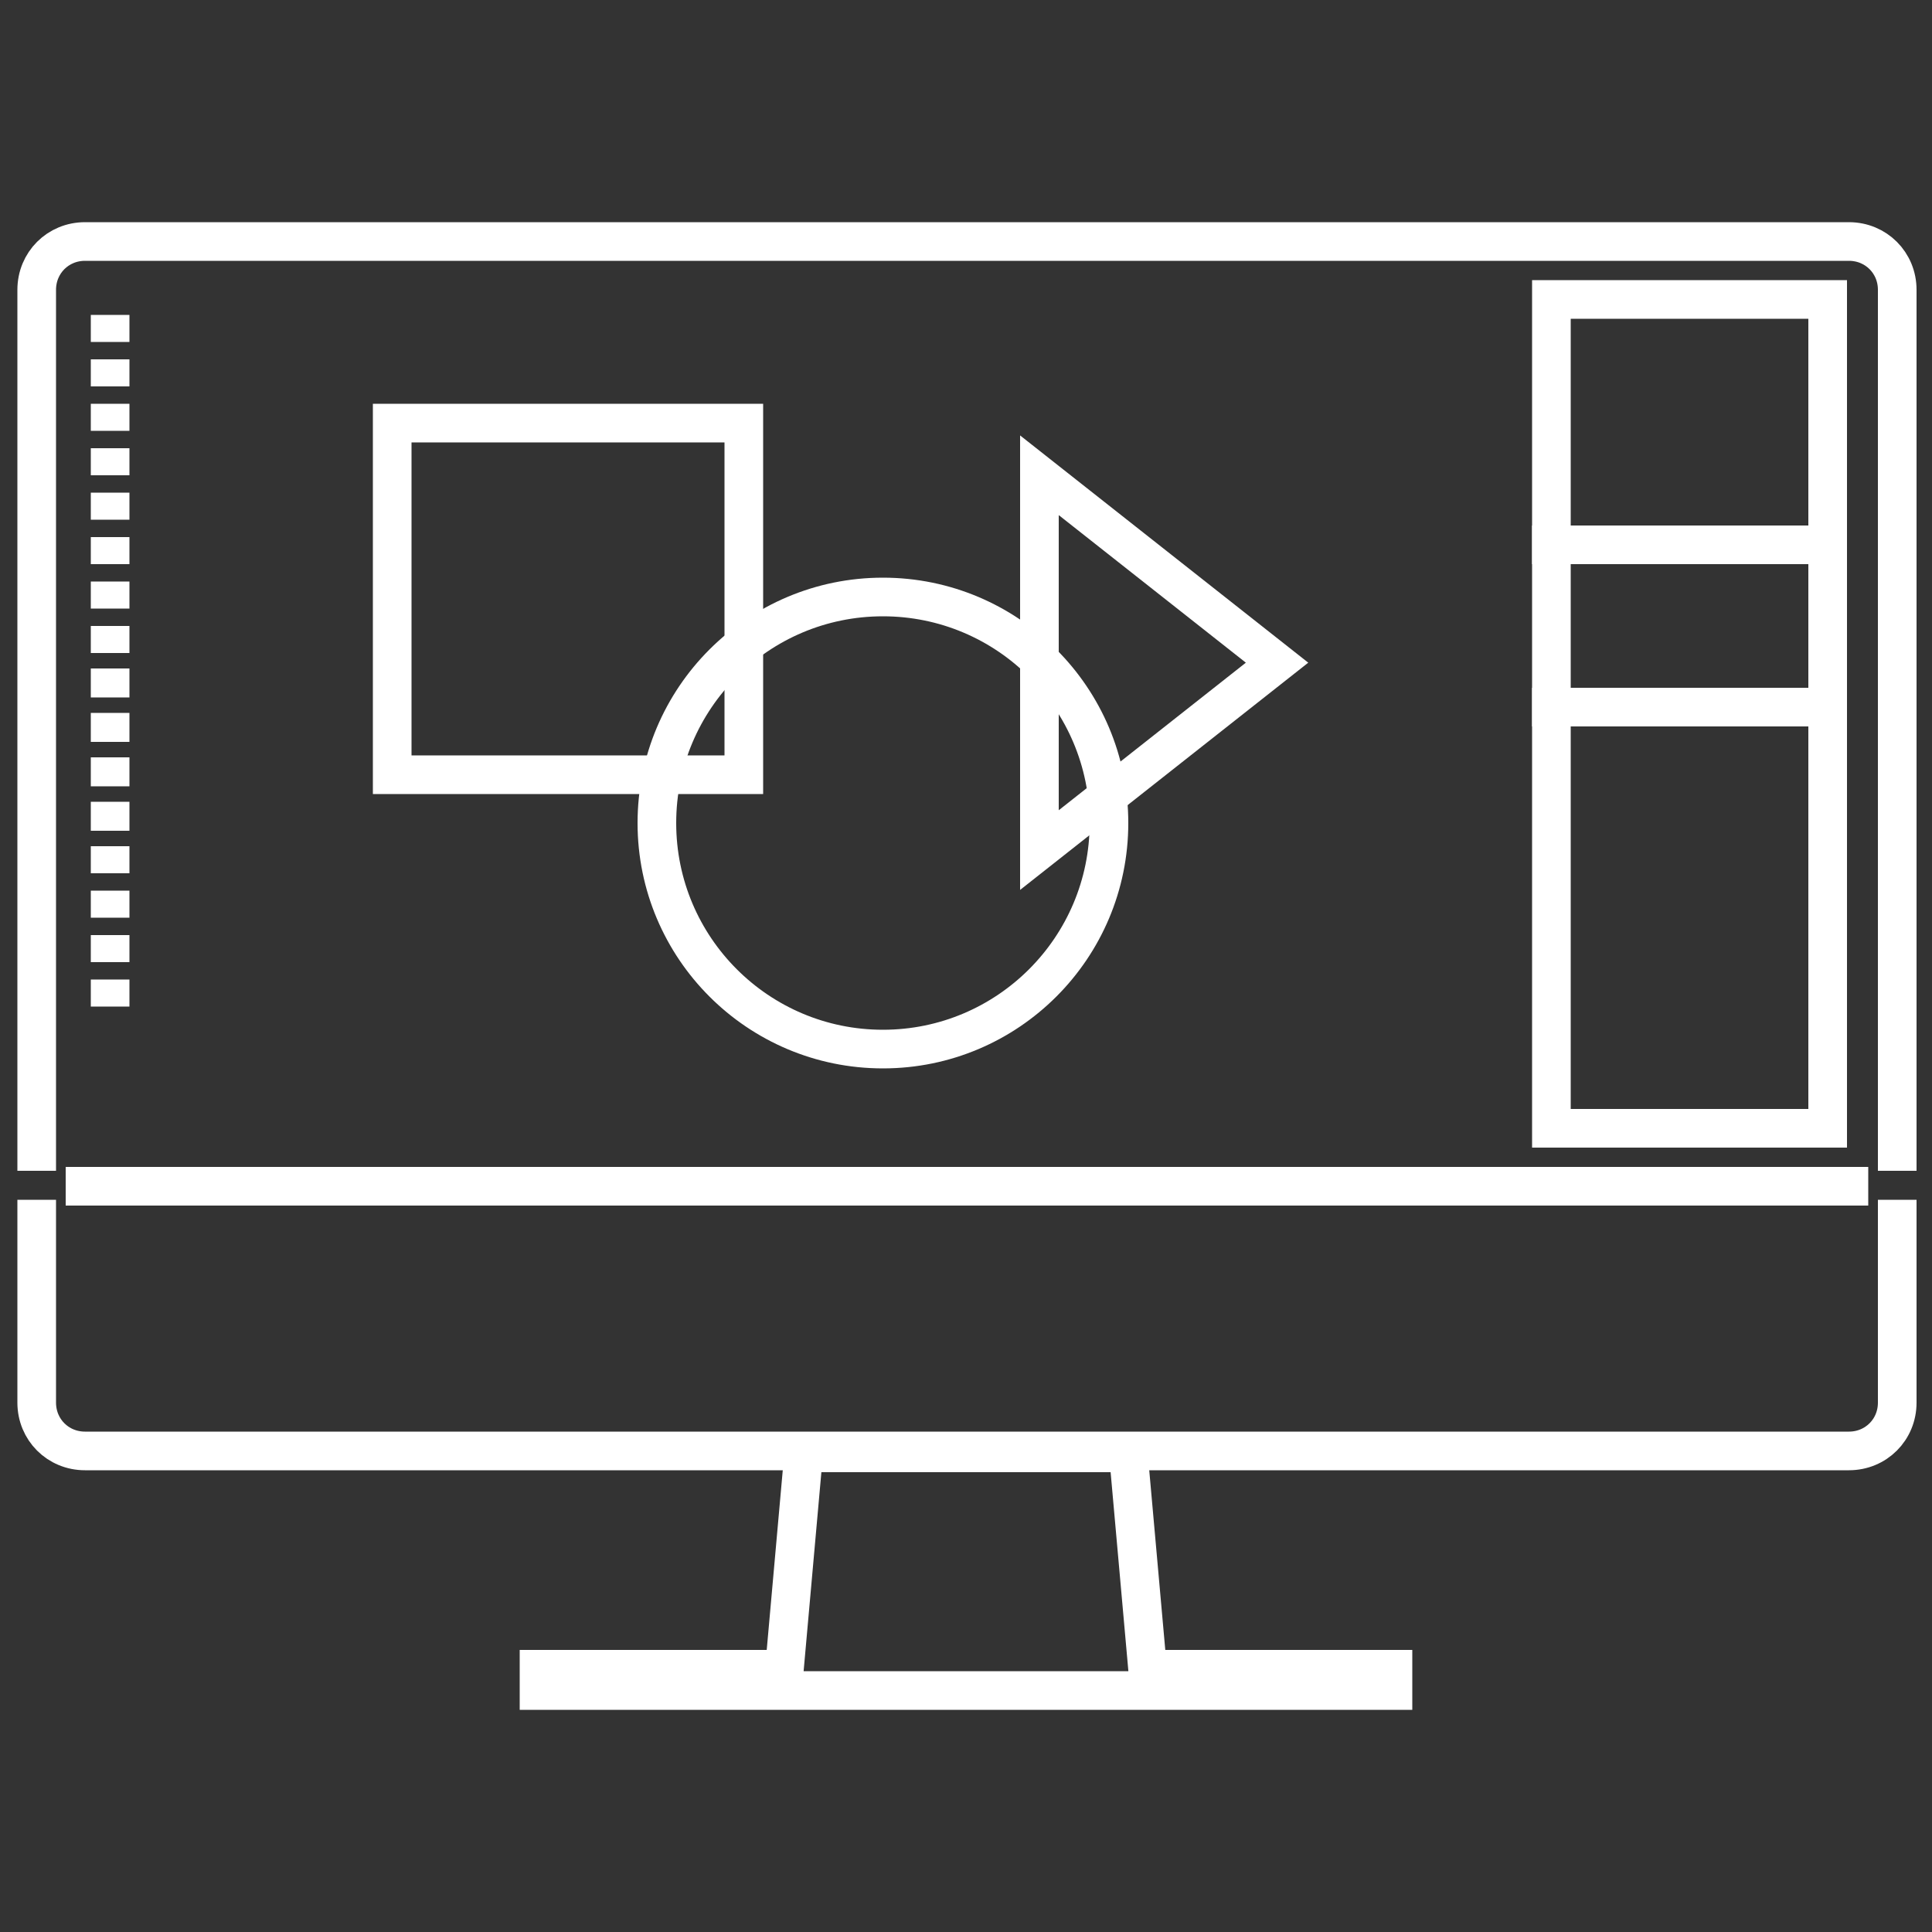 <?xml version="1.0" encoding="utf-8"?>
<!-- Generator: Adobe Illustrator 25.4.1, SVG Export Plug-In . SVG Version: 6.00 Build 0)  -->
<svg version="1.1" id="Ebene_1" xmlns="http://www.w3.org/2000/svg" xmlns:xlink="http://www.w3.org/1999/xlink" x="0px" y="0px"
	 viewBox="0 0 100 100" style="enable-background:new 0 0 100 100;" xml:space="preserve">
<rect x="0" y="0" width="100" height="100" fill="#333333" stroke="none"/>
<style type="text/css">
	.st0{fill:none;stroke:#FFFFFF;stroke-width:2;stroke-miterlimit:10;}
</style>
<g>
	<g>
		<polygon class="st0" points="59.4,86.4 58.4,75.2 50,75.2 41.6,75.2 40.6,86.4 27.9,86.4 27.9,87.5 50,87.5 72.1,87.5 72.1,86.4 
					"/>
		<g>
			<path class="st0" d="M1.9,60.6V15c0-1.4,1.1-2.5,2.5-2.5h91.3c1.4,0,2.5,1.1,2.5,2.5v45.6"/>
			<path class="st0" d="M1.9,62.1v10.5c0,1.4,1.1,2.5,2.5,2.5h91.3c1.4,0,2.5-1.1,2.5-2.5V62.1"/>
			<line class="st0" x1="3.4" y1="61.4" x2="96.7" y2="61.4"/>
		</g>
	</g>
	<rect x="80.3" y="15.5" class="st0" width="14.3" height="12.7"/>
	<rect x="80.3" y="28.2" class="st0" width="14.3" height="8.4"/>
	<rect x="80.3" y="36.6" class="st0" width="14.3" height="21.8"/>
	<rect x="20.3" y="21.9" class="st0" width="18.2" height="18.2"/>
	<circle class="st0" cx="45.7" cy="42.6" r="11.7"/>
	<polygon class="st0" points="53.8,24.6 53.8,44 66.1,34.3 	"/>
	<g>
		<line class="st0" x1="5.7" y1="16.3" x2="5.7" y2="17.7"/>
		<line class="st0" x1="5.7" y1="20" x2="5.7" y2="18.6"/>
		<line class="st0" x1="5.7" y1="20.9" x2="5.7" y2="22.3"/>
		<line class="st0" x1="5.7" y1="24.6" x2="5.7" y2="23.2"/>
		<line class="st0" x1="5.7" y1="25.5" x2="5.7" y2="26.9"/>
		<line class="st0" x1="5.7" y1="29.2" x2="5.7" y2="27.8"/>
		<line class="st0" x1="5.7" y1="30.1" x2="5.7" y2="31.5"/>
		<line class="st0" x1="5.7" y1="33.8" x2="5.7" y2="32.4"/>
		<line class="st0" x1="5.7" y1="34.6" x2="5.7" y2="36.1"/>
		<line class="st0" x1="5.7" y1="38.4" x2="5.7" y2="36.9"/>
		<line class="st0" x1="5.7" y1="39.2" x2="5.7" y2="40.7"/>
		<line class="st0" x1="5.7" y1="43" x2="5.7" y2="41.5"/>
		<line class="st0" x1="5.7" y1="43.8" x2="5.7" y2="45.2"/>
		<line class="st0" x1="5.7" y1="47.5" x2="5.7" y2="46.1"/>
		<line class="st0" x1="5.7" y1="48.4" x2="5.7" y2="49.8"/>
		<line class="st0" x1="5.7" y1="52.1" x2="5.7" y2="50.7"/>
	</g>
</g>
</svg>
